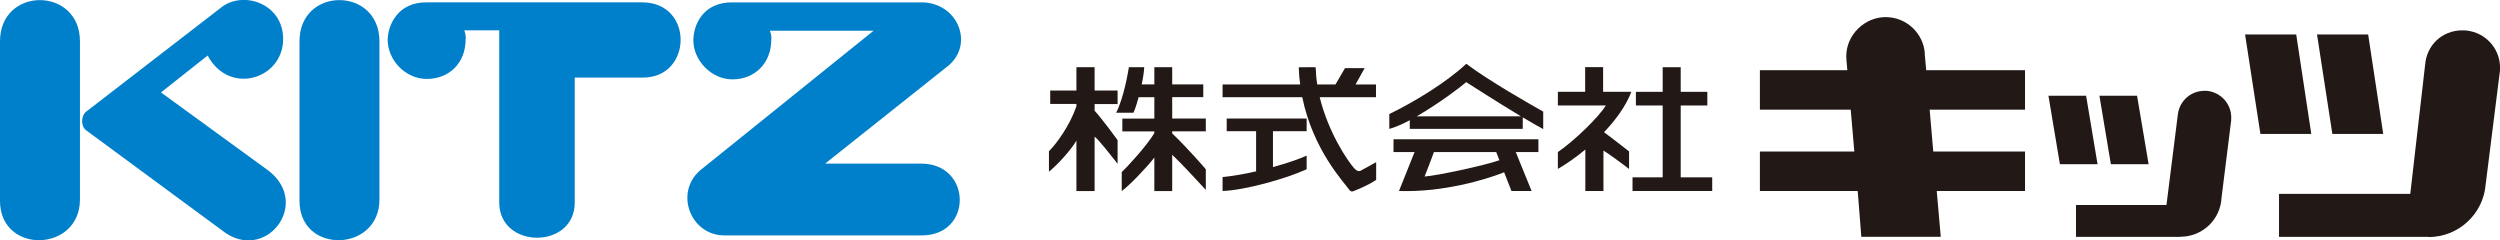 <?xml version="1.0" encoding="UTF-8"?>
<svg id="_レイヤー_1" data-name="レイヤー 1" xmlns="http://www.w3.org/2000/svg" viewBox="0 0 296.75 28.54">
  <defs>
    <style>
      .cls-1 {
        fill: #221815;
      }

      .cls-2 {
        fill: #0080cb;
      }
    </style>
  </defs>
  <g>
    <g>
      <path class="cls-1" d="M228.48,6.34h0c-.18-2.41-2.2-4.31-4.66-4.31s-4.67,2.08-4.67,4.66c0,.18.01.36.03.53l.1,1.11h-10.38v4.69h10.78l.43,4.97h-11.21v4.68h11.61l.43,5.44h9.43l-.48-5.44h10.48v-4.68h-10.89l-.43-4.97h11.32v-4.69h-11.73l-.18-1.99Z"/>
      <polygon class="cls-1" points="255.04 19.49 253.67 11.36 249.2 11.36 250.56 19.49 255.04 19.49"/>
      <polygon class="cls-1" points="247.62 11.36 243.15 11.36 244.51 19.49 248.98 19.49 247.62 11.36"/>
      <path class="cls-1" d="M261.67,10.78c-1.61,0-2.94,1.19-3.15,2.74h0l-1.36,10.81h-10.74v3.79h12.4v-.02c2.64,0,4.77-2.07,4.88-4.67l1.14-9.13s0-.02,0-.04v-.1s0,0,0,0c0-.07.01-.14.01-.21,0-1.75-1.43-3.18-3.19-3.18Z"/>
      <polygon class="cls-1" points="272.56 4.09 266.49 4.09 268.31 15.9 274.35 15.9 272.56 4.09"/>
      <polygon class="cls-1" points="282.89 15.9 281.1 4.09 275.03 4.09 276.85 15.9 282.89 15.9"/>
      <path class="cls-1" d="M296.7,8.75c.04-.23.06-.47.06-.71,0-2.45-1.99-4.44-4.46-4.44s-4.27,1.81-4.44,4.11l-1.76,15.3h-15.58v5.11h17.76l-.02.02c3.58,0,6.52-2.76,6.79-6.26l1.65-13.13Z"/>
    </g>
    <g>
      <path class="cls-1" d="M132.66,12.34v-1.59h-2.73v-2.77h-2.16v2.77h-3.11v1.59h3.11v.28c-.78,2.25-2.3,4.37-3.26,5.33v2.43c1.09-.88,2.71-2.7,3.26-3.69v5.99h2.16v-6.46c.52.39,1.86,2.12,2.73,3.22v-2.81c-.2-.27-1.8-2.47-2.73-3.49v-.79h2.73Z"/>
      <path class="cls-1" d="M145.6,15.57h3.5v4.77c-1.35.31-2.72.55-3.98.68v1.65c2.58-.08,7.5-1.44,9.98-2.58v-1.62c-.93.42-2.37.92-4,1.36v-4.26h4v-1.5h-9.49v1.5Z"/>
      <path class="cls-1" d="M182.62,16.53h-17.21v1.52h2.5l-1.85,4.62c5.19.18,10.26-1.34,12.43-2.2.02,0,.03-.01.05-.02l.87,2.22h2.39l-1.88-4.62h2.69v-1.52ZM169.13,20.95s-.02,0-.03,0c.2-.46.88-2.29,1.11-2.9h7.39l.38.97c-1.9.66-7.43,1.83-8.85,1.93Z"/>
      <polygon class="cls-1" points="199.5 21.05 199.5 12.52 202.66 12.52 202.66 10.9 199.5 10.9 199.5 7.98 197.36 7.98 197.36 10.9 194.18 10.9 194.18 12.52 197.36 12.52 197.36 21.05 193.78 21.05 193.78 22.67 203.24 22.67 203.24 21.05 199.5 21.05"/>
      <path class="cls-1" d="M132.66,16.61h0s.03.04,0,0Z"/>
      <path class="cls-1" d="M132.65,16.6s0,0,0,0c0,0,0,0,0,0Z"/>
      <path class="cls-1" d="M132.64,16.58c-.07-.09-.03-.04,0,0h0Z"/>
      <path class="cls-1" d="M132.65,16.59s0,0,0,0c0,0,0,0,0,0Z"/>
      <path class="cls-1" d="M132.66,16.61s0,0,0-.01c0,0,0,0,0,.01Z"/>
      <path class="cls-1" d="M143.13,15.59v-1.52h-3.99v-2.54h3.69v-1.51h-3.69v-2.04h-2.12v2.04h-1.5c.16-.74.27-1.46.3-2.04h-1.82c-.11.66-.61,3.63-1.51,5.4h2.05c.14-.27.38-.98.61-1.84h1.87v2.54h-3.8v1.52h3.8v.2c-.86,1.46-3.22,4.03-3.87,4.63v2.25c.91-.66,3.02-2.86,3.87-3.98v3.98h2.12v-4.31c1.22,1.15,2.65,2.74,3.99,4.17v-2.45c-.05-.07-2.26-2.62-3.99-4.25v-.25h3.99Z"/>
      <path class="cls-1" d="M160.78,20.02c-.81-.89-3.11-4.3-4.13-8.48h6.68v-1.51h-2.43l1.08-1.94h-2.33l-1.13,1.94h-2.16c-.11-.67-.17-1.35-.19-2.04,0-.03-2.01,0-2.01,0,.02.7.08,1.39.17,2.04h-9.21v1.51h9.46c1.27,6.26,4.97,10.11,5.53,10.93.18.26.34.32.6.2.24-.1,1.73-.68,2.64-1.32v-2.1l-1.8.99s-.34.26-.76-.23Z"/>
      <path class="cls-1" d="M164.91,13.53v1.77c.7-.19,1.54-.56,2.43-1.03v1.03h13.41v-1.37c.96.57,1.83,1.08,2.43,1.39v-2.07c-1.29-.73-6.48-3.66-9.13-5.68-2.4,2.25-6.3,4.6-9.13,5.96ZM168.16,13.81c2.55-1.47,5.24-3.49,5.88-4.06,0,0,3.62,2.33,6.5,4.06h-12.38Z"/>
      <path class="cls-1" d="M193.65,10.9h-3.36v-2.93h-2.13v2.93h-3.24v1.62s5.69,0,5.69,0c-.81,1.36-3.79,4.24-5.69,5.53v2c.96-.56,2.11-1.34,3.26-2.3v4.92h2.15v-4.8c.63.39,2.14,1.48,3.04,2.19v-2.09c-1.72-1.34-2.56-1.98-2.97-2.28,1.38-1.45,2.59-3.09,3.24-4.79Z"/>
    </g>
  </g>
  <g>
    <path class="cls-2" d="M35.55,4.91v18.93c0,6.39,9.49,6.12,9.49-.16V4.91c0-6.51-9.49-6.55-9.49,0"/>
    <path class="cls-2" d="M0,4.91v18.93c0,6.39,9.49,6.12,9.49-.16V4.91C9.49-1.6,0-1.64,0,4.91"/>
    <path class="cls-2" d="M26.19.94l-15.88,12.25c-.69.45-.77,1.72-.12,2.25l16.13,11.88c5.09,4.1,10.8-3.16,5.46-7.13l-12.67-9.22,5.54-4.38c2.54,4.79,8.96,2.82,8.96-1.97,0-4.22-4.81-5.82-7.41-3.69"/>
    <path class="cls-2" d="M76.24.28c6.12,0,5.99,8.93.08,8.93h-8.1v14.83c0,5.59-8.96,5.55-8.96,0V3.6h-4.15c.26.71.16,1.06.16,1.06,0,2.87-2,4.71-4.6,4.71s-4.65-2.29-4.65-4.62c0-1.68,1.14-4.51,4.63-4.47h25.59Z"/>
    <path class="cls-2" d="M86.98.28c-3.66-.04-4.68,2.83-4.68,4.51,0,2.33,2.08,4.63,4.65,4.63s4.6-1.85,4.6-4.71c0,0,.1-.35-.16-1.06h12.3l-20.61,16.59c-3.06,2.71-1.06,7.7,2.89,7.7h23.46c6.07,0,5.94-8.52-.08-8.52h-11.41s14.7-11.68,14.7-11.68c3.01-2.62.99-7.46-3.26-7.46h-22.41Z"/>
  </g>
</svg>